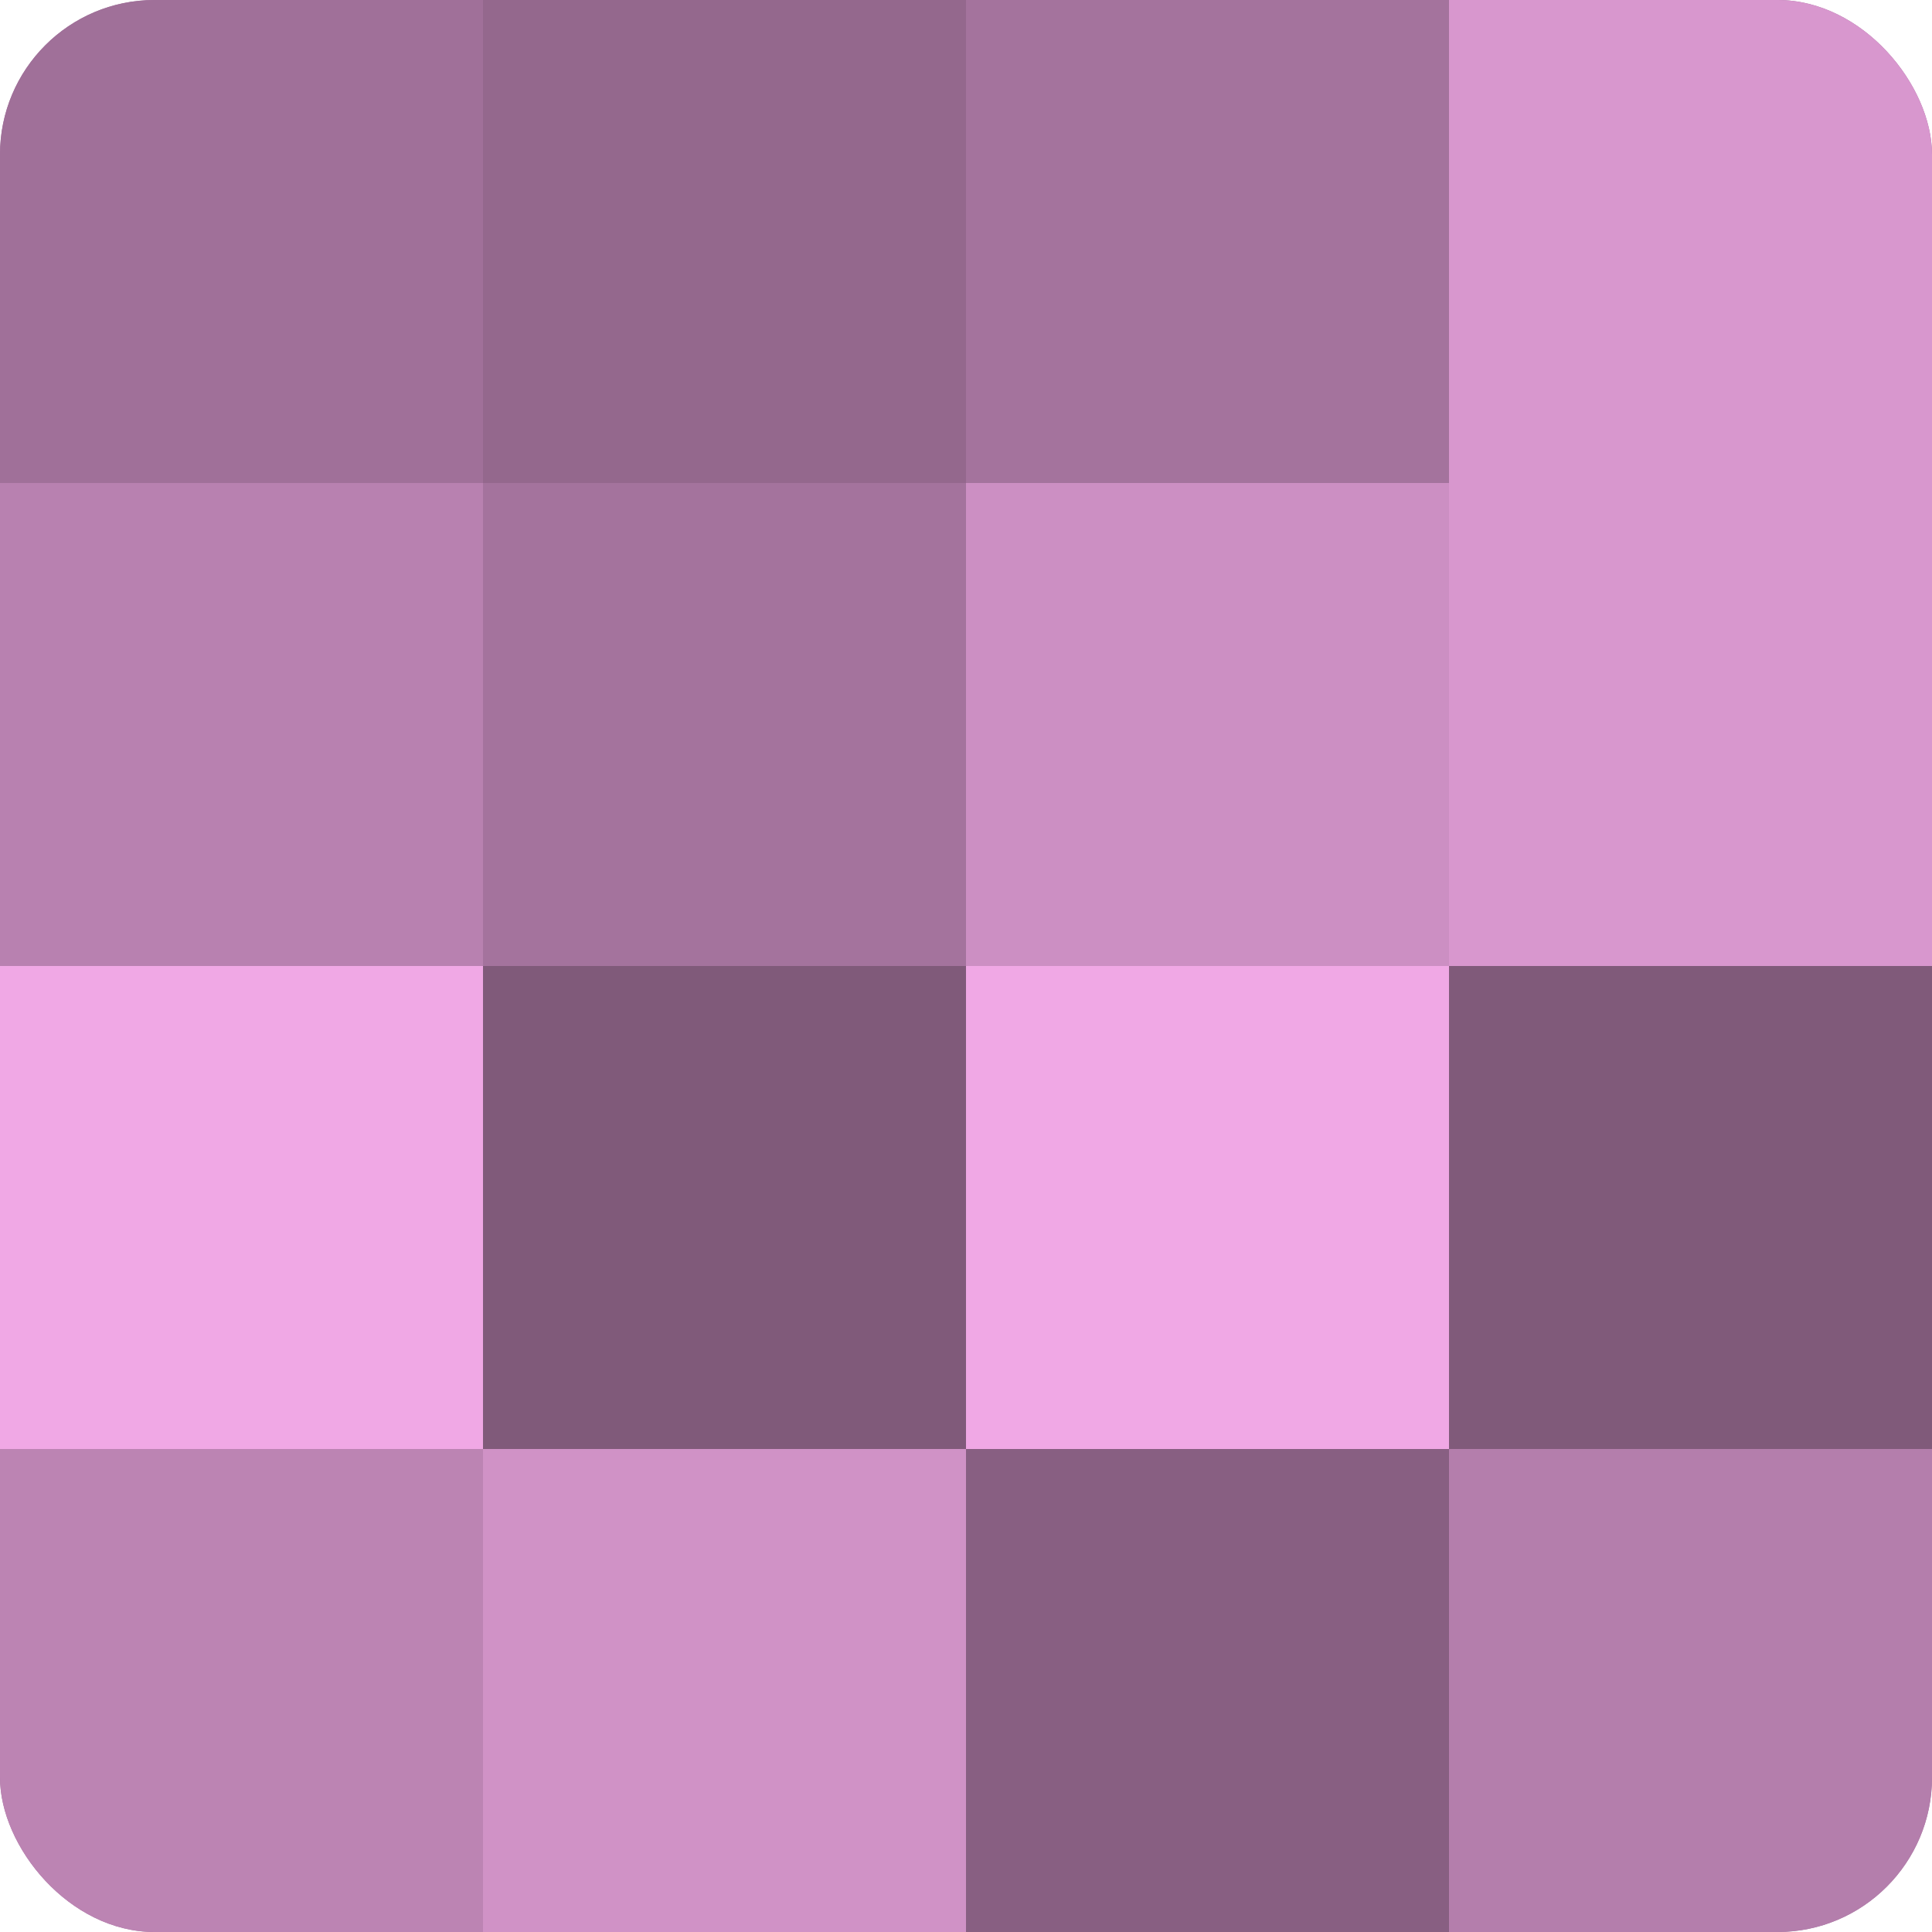 <?xml version="1.0" encoding="UTF-8"?>
<svg xmlns="http://www.w3.org/2000/svg" width="60" height="60" viewBox="0 0 100 100" preserveAspectRatio="xMidYMid meet"><defs><clipPath id="c" width="100" height="100"><rect width="100" height="100" rx="8" ry="8"/></clipPath></defs><g clip-path="url(#c)"><rect width="100" height="100" fill="#a07099"/><rect width="25" height="25" fill="#a07099"/><rect y="25" width="25" height="25" fill="#b881b0"/><rect y="50" width="25" height="25" fill="#f0a8e5"/><rect y="75" width="25" height="25" fill="#bc84b3"/><rect x="25" width="25" height="25" fill="#94688d"/><rect x="25" y="25" width="25" height="25" fill="#a4739d"/><rect x="25" y="50" width="25" height="25" fill="#805a7a"/><rect x="25" y="75" width="25" height="25" fill="#d092c6"/><rect x="50" width="25" height="25" fill="#a4739d"/><rect x="50" y="25" width="25" height="25" fill="#cc8fc3"/><rect x="50" y="50" width="25" height="25" fill="#f0a8e5"/><rect x="50" y="75" width="25" height="25" fill="#885f82"/><rect x="75" width="25" height="25" fill="#d897ce"/><rect x="75" y="25" width="25" height="25" fill="#d897ce"/><rect x="75" y="50" width="25" height="25" fill="#805a7a"/><rect x="75" y="75" width="25" height="25" fill="#b47eac"/></g></svg>
